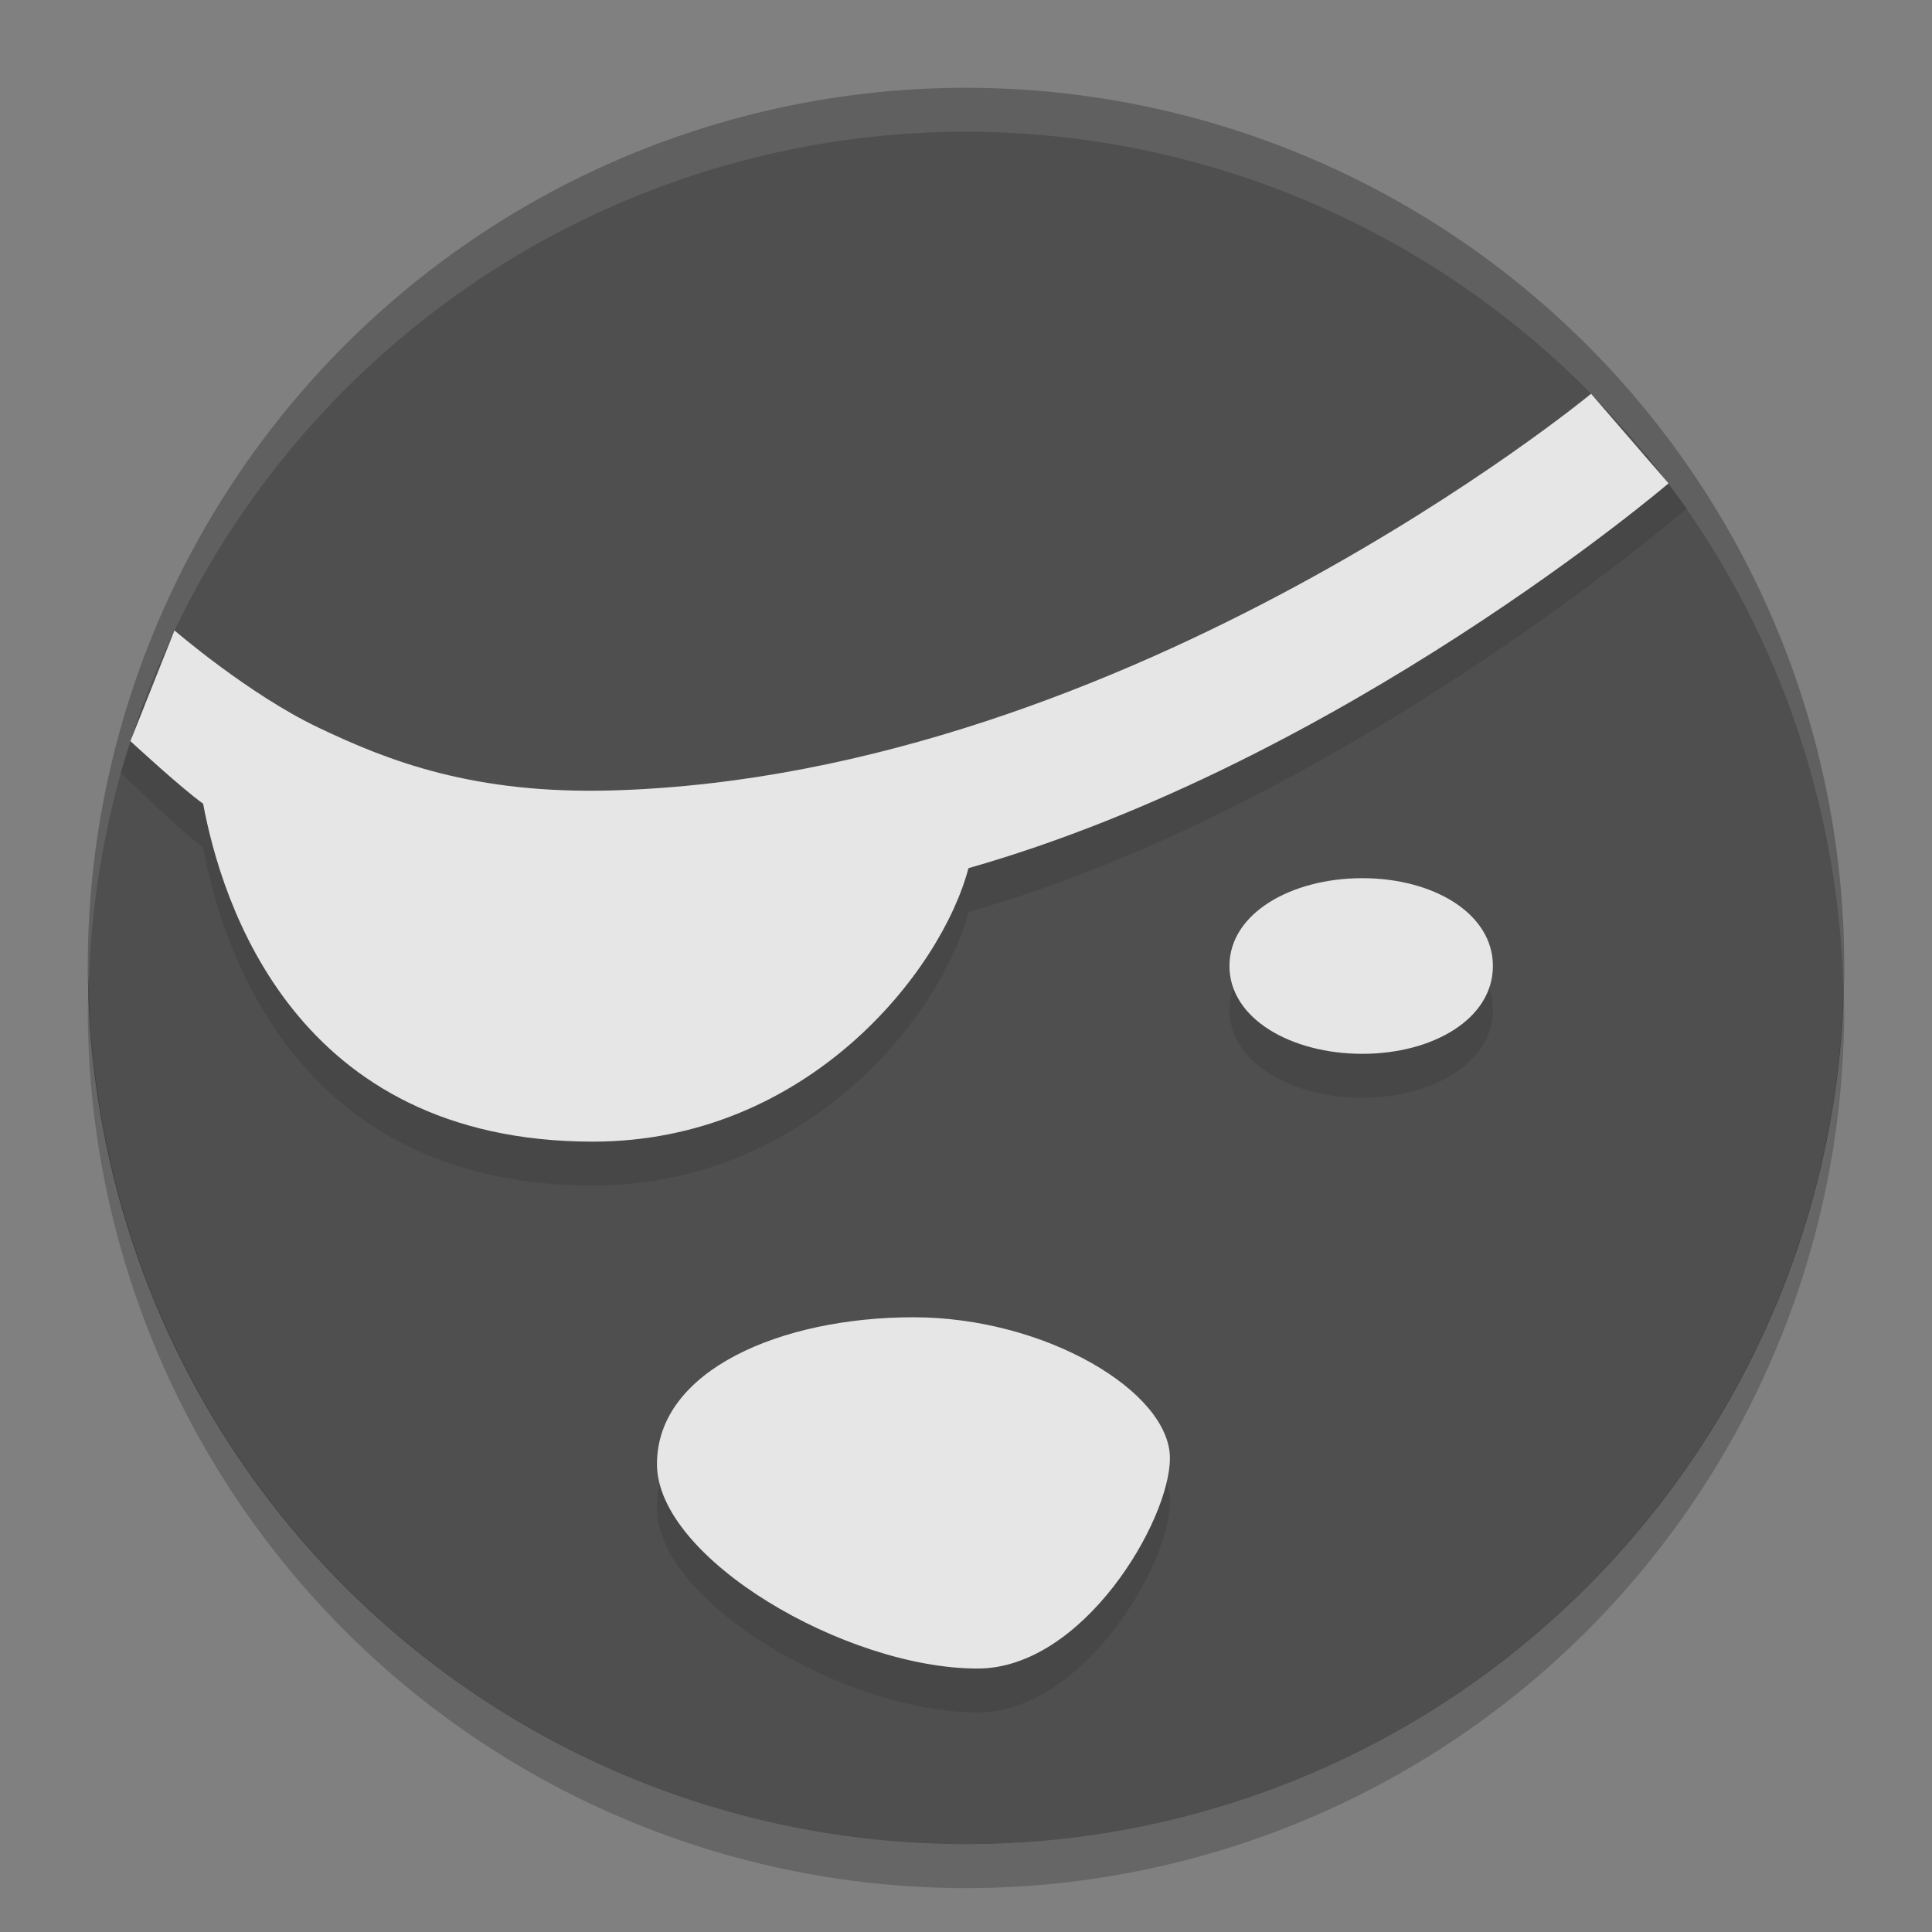 <svg xmlns="http://www.w3.org/2000/svg" width="22" height="22" version="1.1">
 <rect width="100%" height="100%" fill="#808080" stroke="none"/>
 <path style="fill:#4f4f4f" d="M 11,1 A 10,10 0 0 0 1,11 10,10 0 0 0 11,21 10,10 0 0 0 21,11 10,10 0 0 0 11,1 Z"/>
 <path style="opacity:0.2" d="M 1.01,11.207 A 10,10 0 0 0 1,11.5 10,10 0 0 0 11,21.5 10,10 0 0 0 21,11.5 10,10 0 0 0 20.99,11.293 10,10 0 0 1 11,21 10,10 0 0 1 1.01,11.207 Z"/>
 <path style="opacity:0.1;fill:#ffffff" d="M 11,1 A 10,10 0 0 0 1,11 10,10 0 0 0 1.01,11.207 10,10 0 0 1 11,1.5 10,10 0 0 1 20.99,11.293 10,10 0 0 0 21,11 10,10 0 0 0 11,1 Z"/>
 <path style="opacity:0.1" d="m 18.736,5.163 c 0,0 -5.867,4.894 -11.736,5.077 C 5.391,10.29 4.416,9.902 3.625,9.525 2.834,9.148 1.631,8.004 1.631,8.004 L 1.373,8.795 c 0,0 0.683,0.672 0.94,0.857 C 2.522,10.767 3.351,13.5 6.751,13.5 c 2.441,0 3.969,-1.938 4.278,-3.114 4.265,-1.215 8.181,-4.597 8.181,-4.597 z M 17,11.5 c 1e-6,0.601 -0.681,1 -1.487,1 C 14.706,12.5 14,12.101 14,11.5 c 0,-0.601 0.706,-1 1.513,-1 C 16.319,10.5 17,10.899 17,11.5 Z m -3.678,5.605 c 0,0.711 -0.988,2.395 -2.191,2.395 -1.501,0 -3.651,-1.255 -3.651,-2.328 0,-1.072 1.419,-1.672 2.921,-1.672 1.501,0 2.921,0.846 2.921,1.605 z"/>
 <path style="fill:#e6e6e6" d="M 18.118,4.484 C 18.118,4.484 12.869,8.817 7,9 5.391,9.05 4.416,8.662 3.625,8.285 2.834,7.909 1.987,7.179 1.987,7.179 L 1.485,8.439 c 0,0 0.57,0.528 0.828,0.713 C 2.522,10.267 3.351,13 6.751,13 9.192,13 10.719,11.062 11.028,9.886 15.294,8.67 19,5.504 19,5.504 Z M 17,11 c 1e-6,0.601 -0.681,1 -1.487,1 C 14.706,12 14,11.601 14,11 14,10.399 14.706,10 15.513,10 16.319,10 17,10.399 17,11 Z m -3.678,5.605 C 13.322,17.316 12.334,19 11.132,19 9.63,19 7.481,17.745 7.481,16.672 7.481,15.6 8.9,15 10.401,15 c 1.501,0 2.921,0.846 2.921,1.605 z"/>
</svg>
